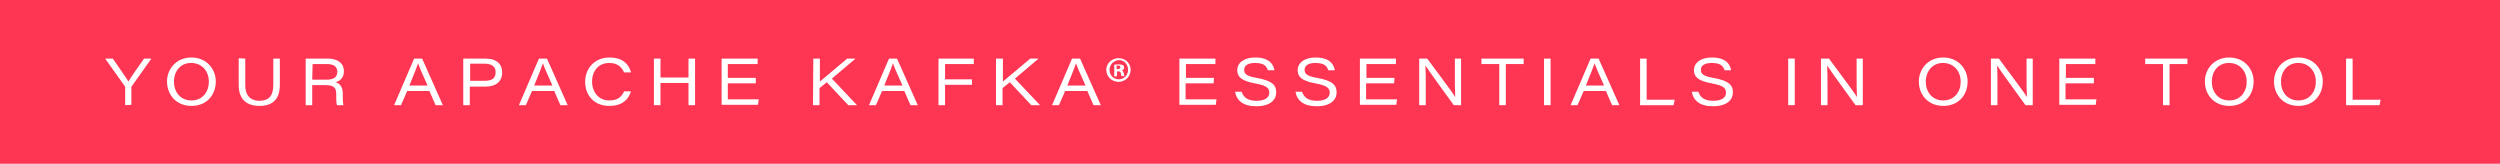 <?xml version="1.0" encoding="utf-8"?>
<!-- Generator: Adobe Illustrator 26.1.0, SVG Export Plug-In . SVG Version: 6.00 Build 0)  -->
<svg version="1.1" id="Layer_1" xmlns="http://www.w3.org/2000/svg" xmlns:xlink="http://www.w3.org/1999/xlink" x="0px" y="0px"
	 viewBox="0 0 687 45" style="enable-background:new 0 0 687 45;" xml:space="preserve">
<style type="text/css">
	.st0{fill:#FF3554;}
	.st1{display:none;}
	.st2{display:inline;}
	.st3{fill-rule:evenodd;clip-rule:evenodd;fill:#FFFFFF;}
	.st4{display:inline;fill-rule:evenodd;clip-rule:evenodd;fill:#FFFFFF;}
	.st5{fill:#FFFFFF;}
</style>
<g id="Page-1_00000031900565992089366680000005373234428862209701_">
	<g id="Home_00000144295335689114368160000016522911634376575411_" transform="translate(-377, -253)">
		<g id="Group-2_00000082349169124705103430000005872716685047649201_" transform="translate(377, 253)">
			<g id="Group-5_00000068650269109901271110000007703058463047637635_">
				<rect id="Rectangle-Copy_00000091002968037263487650000005598920113617678512_" class="st0" width="687" height="45"/>
				
					<g id="Group-48_00000134234341380131563300000015324181332281245113_" transform="translate(58, 15)" class="st1">
					<g id="Group-3_00000095304807851563194560000012932128275037630348_" transform="translate(0, 1)" class="st2">
						<g id="Clip-2_00000000221422302661241440000015127793106257354684_">
						</g>
						<path id="Fill-1_00000124876280178501326880000003676971405505392267_" class="st3" d="M6.3,15.7V9.8c0-0.2,0-0.3-0.1-0.4
							L0,0.1h2.5c1.7,2.7,4.2,6.4,4.9,7.7c0.7-1.3,3.2-5,4.9-7.7h2.3L8.4,9.4c0,0.1-0.1,0.2-0.1,0.4v5.9C8.3,15.7,6.3,15.7,6.3,15.7
							z"/>
					</g>
					<g id="Group-6_00000155142175097028243650000003575701373024167300_" transform="translate(18, 0)" class="st2">
						<g id="Clip-5_00000176737541299881907620000012190868655923700887_">
						</g>
						<path id="Fill-4_00000024693586057187422250000008880889198818352287_" class="st3" d="M2.7,8.8c0,3.3,1.9,6.4,5.5,6.4
							s5.4-2.9,5.4-6.3c0-3.2-1.9-6.3-5.6-6.3C4.7,2.6,2.7,5.5,2.7,8.8 M15.8,8.9c0,4.4-2.8,8.1-7.7,8.1c-4.7,0-7.7-3.6-7.7-8.2
							c0-4.3,3-8,7.7-8C12.9,0.8,15.8,4.5,15.8,8.9"/>
					</g>
					<g id="Group-9_00000062179301194125577700000014722445585452092817_" transform="translate(41, 1)" class="st2">
						<g id="Clip-8_00000000195622005893989480000017189307088494780322_">
						</g>
						<path id="Fill-7_00000002350678481886597180000007359738291137502907_" class="st3" d="M2.3,0.1V9c0,4.1,2.2,5.2,4.3,5.2
							c2.6,0,4.1-1.3,4.1-5.2V0.1h2v8.8c0,5.1-2.4,7.1-6.2,7.1s-6.2-2.1-6.2-6.9v-9C0.3,0.1,2.3,0.1,2.3,0.1z"/>
					</g>
					<path id="Fill-10_00000124870340403426998750000003828703494770078624_" class="st4" d="M64.1,8.8h4.4c2.3,0,3.4-0.8,3.4-2.6
						c0-1.6-1.1-2.5-3.3-2.5h-4.5V8.8z M64.1,10.5V17H62V2h7c3,0,5,1.4,5,4.1c0,1.8-0.9,3.1-2.7,3.6c1,0.3,2.3,1,2.3,3.6V14
						c0,1.2,0,2.4,0.2,3h-2.1c-0.2-0.7-0.2-1.8-0.2-3.1v-0.5c0-2.2-0.8-2.9-3.4-2.9H64.1z"/>
					<path id="Fill-12_00000129169298921977649310000006599602923559244987_" class="st4" d="M91,2h2.1v7.4c2.3-2,5.9-5,8.7-7.4h2.7
						L97,8.4l8,8.6h-2.7l-6.8-7.4l-2.3,1.9V17H91V2z"/>
					<path id="Fill-14_00000132809462837316384050000016022868258826938500_" class="st4" d="M119.2,10.6c-1.7-4.1-2.6-6.1-2.9-7.1
						l0,0c-0.3,1-1.3,3.5-2.7,7.1H119.2z M113,12.5l-1.8,4.5H109l6.2-15h2.5l6.4,15h-2.2l-1.9-4.5H113z"/>
					<polygon id="Fill-16_00000037654109978551680000000013762853862355138201_" class="st4" points="130,2 141,2 141,3.8 132,3.8 
						132,8.7 140.4,8.7 140.4,10.5 132,10.5 132,17 130,17 					"/>
					<path id="Fill-18_00000130608092002960860790000012883119880595053715_" class="st4" d="M148,2h2.1v7.4c2.3-2,5.9-5,8.7-7.4
						h2.7L154,8.4l8,8.6h-2.7l-6.8-7.4l-2.3,1.9V17H148V2z"/>
					<path id="Fill-20_00000021812278560226870070000006210102221594712754_" class="st4" d="M175.2,10.6c-1.7-4.1-2.6-6.1-2.9-7.1
						l0,0c-0.3,1-1.3,3.5-2.7,7.1H175.2z M169,12.5l-1.8,4.5H165l6.2-15h2.5l6.4,15h-2.2l-1.9-4.5H169z"/>
					<polygon id="Fill-22_00000044861629318320480100000014003660854190491040_" class="st4" points="208.1,10 199.1,10 199.1,15.2 
						209,15.2 208.7,17 197,17 197,2 208.5,2 208.5,3.8 199.1,3.8 199.1,8.2 208.1,8.2 					"/>
					<path id="Fill-24_00000073723185534011723020000012908905110637093775_" class="st4" d="M216.1,12.2c0.5,1.8,1.8,3.1,4.7,3.1
						s4-1.2,4-2.6c0-1.5-0.8-2.4-4.6-3.1c-4.4-0.8-5.5-2.2-5.5-4.3c0-2.7,2.5-4.2,5.7-4.2c4.8,0,5.9,2.6,6.1,4.2h-2.1
						c-0.3-1-0.9-2.4-4-2.4c-2.1,0-3.5,0.8-3.5,2.3c0,1.3,0.6,2,4,2.6c5.3,0.9,6.2,2.7,6.2,4.8c0,2.4-1.9,4.5-6.3,4.5
						c-4.1,0-6.2-2-6.7-4.8L216.1,12.2L216.1,12.2z"/>
					<path id="Fill-26_00000150081849816461723510000008284446580803682433_" class="st4" d="M235.1,12.2c0.5,1.8,1.8,3.1,4.7,3.1
						s4-1.2,4-2.6c0-1.5-0.8-2.4-4.6-3.1c-4.4-0.8-5.5-2.2-5.5-4.3c0-2.7,2.5-4.2,5.7-4.2c4.8,0,5.9,2.6,6.1,4.2h-2.1
						c-0.3-1-0.9-2.4-4-2.4c-2.1,0-3.5,0.8-3.5,2.3c0,1.3,0.6,2,4,2.6c5.3,0.9,6.2,2.7,6.2,4.8c0,2.4-1.9,4.5-6.3,4.5
						c-4.1,0-6.2-2-6.7-4.8L235.1,12.2L235.1,12.2z"/>
					<polygon id="Fill-28_00000059990268182238407180000001202776934403210166_" class="st4" points="264.1,10 255.1,10 255.1,15.2 
						265,15.2 264.7,17 253,17 253,2 264.5,2 264.5,3.8 255.1,3.8 255.1,8.2 264.1,8.2 					"/>
					<path id="Fill-30_00000154384683536071723010000002463645985436276619_" class="st4" d="M271,17V2h2.4
						c3.2,4.7,7.9,10.9,8.7,12.4l0,0c-0.1-2-0.1-4.3-0.1-6.8V2h1.9v15h-2.3c-2.1-3-7.8-11.1-8.8-12.8l0,0c0.1,1.9,0.1,4.1,0.1,6.7
						V17H271z"/>
					<polygon id="Fill-32_00000018934896695937717960000001804329561884694714_" class="st4" points="296.5,3.8 291,3.8 291,2 
						304,2 304,3.8 298.5,3.8 298.5,17 296.5,17 					"/>
					<polygon id="Fill-34_00000170997794672127232510000015743868601789986179_" class="st4" points="310,17 312,17 312,2 310,2 
											"/>
					<path id="Fill-36_00000062169831112863228730000006976057002865265053_" class="st4" d="M329.2,10.6c-1.7-4.1-2.6-6.1-2.9-7.1
						l0,0c-0.3,1-1.3,3.5-2.7,7.1H329.2z M323,12.5l-1.8,4.5H319l6.2-15h2.5l6.4,15h-2.2l-1.9-4.5H323z"/>
					<polygon id="Fill-37_00000066488173642382344480000009594884696723017107_" class="st4" points="340,2 342.1,2 342.1,15.2 
						351,15.2 350.7,17 340,17 					"/>
					<path id="Fill-38_00000034090320253369360260000006386966693123569833_" class="st4" d="M358.1,12.2c0.5,1.8,1.8,3.1,4.7,3.1
						c2.9,0,4-1.2,4-2.6c0-1.5-0.8-2.4-4.6-3.1c-4.4-0.8-5.5-2.2-5.5-4.3c0-2.7,2.5-4.2,5.7-4.2c4.8,0,5.9,2.6,6.1,4.2h-2.1
						c-0.3-1-0.9-2.4-4-2.4c-2.1,0-3.5,0.8-3.5,2.3c0,1.3,0.6,2,4,2.6c5.3,0.9,6.2,2.7,6.2,4.8c0,2.4-1.9,4.5-6.3,4.5
						c-4.1,0-6.2-2-6.7-4.8L358.1,12.2L358.1,12.2z"/>
					<polygon id="Fill-39_00000173122829532246610390000013530206247465643652_" class="st4" points="387,17 389,17 389,2 387,2 
											"/>
					<path id="Fill-40_00000158710781599470734860000012881641236905167804_" class="st4" d="M397,17V2h2.4
						c3.2,4.7,7.9,10.9,8.7,12.4l0,0c-0.1-2-0.1-4.3-0.1-6.8V2h1.9v15h-2.3c-2.1-3-7.8-11.1-8.8-12.8l0,0c0.1,1.9,0.1,4.1,0.1,6.7
						V17H397z"/>
					<path id="Fill-41_00000182517389292327287750000010886826343705399192_" class="st4" d="M429.1,8.9c0,3.3,1.9,6.3,5.4,6.3
						s5.3-2.9,5.3-6.2c0-3.2-1.9-6.2-5.4-6.2C431.1,2.8,429.1,5.6,429.1,8.9 M442,9c0,4.3-2.7,8-7.5,8c-4.6,0-7.5-3.6-7.5-8.1
						c0-4.3,3-7.9,7.5-7.9C439.1,1,442,4.7,442,9"/>
					<path id="Fill-42_00000042736247714139042690000009604992739610951048_" class="st4" d="M449,17V2h2.4
						c3.2,4.7,7.9,10.9,8.7,12.4l0,0c-0.1-2-0.1-4.3-0.1-6.8V2h1.9v15h-2.3c-2.1-3-7.8-11.1-8.8-12.8l0,0c0.1,1.9,0.1,4.1,0.1,6.7
						V17H449z"/>
					<polygon id="Fill-43_00000012439522073106729750000002988096800922557854_" class="st4" points="481.1,10 472.1,10 472.1,15.2 
						482,15.2 481.7,17 470,17 470,2 481.5,2 481.5,3.8 472.1,3.8 472.1,8.2 481.1,8.2 					"/>
					<polygon id="Fill-44_00000111157428145058836940000004011663491372401041_" class="st4" points="502.5,3.8 497,3.8 497,2 
						510,2 510,3.8 504.5,3.8 504.5,17 502.5,17 					"/>
					<path id="Fill-45_00000171712016231406578880000015163768823933067651_" class="st4" d="M517.1,8.9c0,3.3,1.9,6.3,5.4,6.3
						s5.3-2.9,5.3-6.2c0-3.2-1.9-6.2-5.4-6.2C519.1,2.8,517.1,5.6,517.1,8.9 M530,9c0,4.3-2.7,8-7.5,8c-4.6,0-7.5-3.6-7.5-8.1
						c0-4.3,3-7.9,7.5-7.9C527.1,1,530,4.7,530,9"/>
					<path id="Fill-46_00000067206370300186053600000008662118705923051921_" class="st4" d="M539.1,8.9c0,3.3,1.9,6.3,5.4,6.3
						s5.3-2.9,5.3-6.2c0-3.2-1.9-6.2-5.4-6.2C541.1,2.8,539.1,5.6,539.1,8.9 M552,9c0,4.3-2.7,8-7.5,8c-4.6,0-7.5-3.6-7.5-8.1
						c0-4.3,3-7.9,7.5-7.9C549.1,1,552,4.7,552,9"/>
					<polygon id="Fill-47_00000063635058782579878470000015516991677686285722_" class="st4" points="559,2 561.1,2 561.1,15.2 
						570,15.2 569.7,17 559,17 					"/>
				</g>
			</g>
		</g>
	</g>
</g>
<g>
	<g>
		<path class="st5" d="M34.4,28.9V24c0-0.1,0-0.2-0.1-0.3l-5.4-7.6H31c1.5,2.2,3.7,5.3,4.3,6.3c0.6-1.1,2.8-4.2,4.3-6.3h2l-5.4,7.6
			c-0.1,0.1-0.1,0.2-0.1,0.3v4.8L34.4,28.9L34.4,28.9z"/>
		<path class="st5" d="M59.3,22.4c0,3.6-2.4,6.7-6.7,6.7c-4.1,0-6.7-3-6.7-6.7c0-3.5,2.6-6.6,6.7-6.6C56.7,15.8,59.3,18.9,59.3,22.4
			z M47.8,22.4c0,2.8,1.7,5.2,4.8,5.2s4.8-2.4,4.8-5.2c0-2.6-1.7-5.1-4.9-5.1C49.5,17.3,47.8,19.7,47.8,22.4z"/>
		<path class="st5" d="M67.4,16.1v7.3c0,3.4,2,4.3,3.9,4.3c2.3,0,3.8-1.1,3.8-4.3v-7.3h1.8v7.2c0,4.2-2.2,5.8-5.6,5.8
			s-5.7-1.7-5.7-5.7V16L67.4,16.1L67.4,16.1z"/>
		<path class="st5" d="M85.8,23.4v5.5H84V16.1h6.1c2.6,0,4.4,1.2,4.4,3.5c0,1.5-0.8,2.6-2.3,3c0.8,0.2,2,0.9,2,3.1v0.6
			c0,1,0,2.1,0.2,2.6h-1.8c-0.2-0.6-0.2-1.5-0.2-2.6v-0.4c0-1.9-0.7-2.5-3-2.5C89.4,23.4,85.8,23.4,85.8,23.4z M85.8,21.9h3.9
			c2,0,3-0.7,3-2.2c0-1.4-1-2.1-2.9-2.1h-3.9L85.8,21.9L85.8,21.9z"/>
		<path class="st5" d="M111.9,25l-1.7,3.9h-1.9l5.5-12.8h2.2l5.7,12.8h-2L118,25C118,25,111.9,25,111.9,25z M117.5,23.5
			c-1.6-3.5-2.3-5.2-2.6-6.1l0,0c-0.3,0.8-1.1,3-2.4,6.1H117.5z"/>
		<path class="st5" d="M127.4,16.1h6c3.2,0,4.6,1.6,4.6,3.8c0,2.5-1.7,3.9-4.6,3.9h-4.3v5.1h-1.8V16.1H127.4z M129.2,22.2h4
			c1.8,0,3-0.5,3-2.4c0-1.4-1-2.3-3-2.3h-4V22.2z"/>
		<path class="st5" d="M146.2,25l-1.7,3.9h-1.9l5.5-12.8h2.2l5.7,12.8h-2l-1.7-3.9C152.3,25,146.2,25,146.2,25z M151.8,23.5
			c-1.6-3.5-2.3-5.2-2.6-6.1l0,0c-0.3,0.8-1.1,3-2.4,6.1H151.8z"/>
		<path class="st5" d="M173.4,25.1c-0.7,2.2-2.3,4-6,4c-4.2,0-6.6-3-6.6-6.6c0-3.7,2.6-6.7,6.7-6.7c3.7,0,5.4,2,5.9,4.1h-1.9
			c-0.6-1.3-1.6-2.6-4.1-2.6c-2.9,0-4.7,2.2-4.7,5.1s1.8,5.2,4.7,5.2c2.4,0,3.4-1,4.1-2.5C171.5,25.1,173.4,25.1,173.4,25.1z"/>
		<path class="st5" d="M179.7,16.1h1.8v5.2h7.7v-5.2h1.8v12.8h-1.8v-6.1h-7.7v6.1h-1.8V16.1z"/>
		<path class="st5" d="M207.7,22.9H200v4.4h8.5l-0.2,1.5h-10V16.1h9.9v1.5H200v3.8h7.7V22.9z"/>
		<path class="st5" d="M223.5,16.1h1.8v6.3c2-1.7,5.1-4.2,7.5-6.3h2.3l-6.5,5.5l6.9,7.3h-2.4l-5.9-6.3l-2,1.6v4.7h-1.8L223.5,16.1
			L223.5,16.1z"/>
		<path class="st5" d="M242.4,25l-1.7,3.9h-1.9l5.5-12.8h2.2l5.7,12.8h-2l-1.7-3.9C248.5,25,242.4,25,242.4,25z M248,23.5
			c-1.6-3.5-2.3-5.2-2.6-6.1l0,0c-0.3,0.8-1.1,3-2.4,6.1H248z"/>
		<path class="st5" d="M257.9,16.1h9.7v1.5h-7.9v4.2h7.4v1.5h-7.4v5.6h-1.8L257.9,16.1L257.9,16.1z"/>
		<path class="st5" d="M273.8,16.1h1.8v6.3c2-1.7,5.1-4.2,7.5-6.3h2.3l-6.5,5.5l6.9,7.3h-2.4l-5.9-6.3l-2,1.6v4.7h-1.8V16.1H273.8z"
			/>
		<path class="st5" d="M292.7,25l-1.7,3.9h-1.9l5.5-12.8h2.2l5.7,12.8h-2l-1.7-3.9C298.8,25,292.7,25,292.7,25z M298.3,23.5
			c-1.6-3.5-2.3-5.2-2.6-6.1l0,0c-0.3,0.8-1.1,3-2.4,6.1H298.3z"/>
		<path class="st5" d="M333.5,22.9h-7.7v4.4h8.5l-0.2,1.5h-10V16.1h9.9v1.5h-8.1v3.8h7.7L333.5,22.9L333.5,22.9z"/>
		<path class="st5" d="M341.2,25.2c0.5,1.5,1.6,2.5,4.1,2.5s3.5-1,3.5-2.2c0-1.3-0.7-2-4-2.6c-3.8-0.7-4.8-1.9-4.8-3.6
			c0-2.2,2.1-3.5,4.9-3.5c4.2,0,5.1,2.2,5.3,3.5h-1.8c-0.3-0.9-0.8-2-3.5-2c-1.8,0-3,0.6-3,1.9c0,1,0.5,1.7,3.4,2.2
			c4.6,0.8,5.4,2.2,5.4,4c0,2-1.6,3.8-5.5,3.8c-3.6,0-5.4-1.6-5.8-4C339.4,25.2,341.2,25.2,341.2,25.2z"/>
		<path class="st5" d="M357.8,25.2c0.5,1.5,1.6,2.5,4.1,2.5s3.5-1,3.5-2.2c0-1.3-0.7-2-4-2.6c-3.8-0.7-4.8-1.9-4.8-3.6
			c0-2.2,2.1-3.5,4.9-3.5c4.2,0,5.1,2.2,5.3,3.5H365c-0.3-0.9-0.8-2-3.5-2c-1.8,0-3,0.6-3,1.9c0,1,0.5,1.7,3.4,2.2
			c4.6,0.8,5.4,2.2,5.4,4c0,2-1.6,3.8-5.5,3.8c-3.6,0-5.4-1.6-5.8-4C356,25.2,357.8,25.2,357.8,25.2z"/>
		<path class="st5" d="M383.1,22.9h-7.7v4.4h8.5l-0.2,1.5h-10V16.1h9.9v1.5h-8.1v3.8h7.7L383.1,22.9L383.1,22.9z"/>
		<path class="st5" d="M390,28.9V16.1h2.2c2.9,4,7,9.3,7.7,10.6l0,0c-0.1-1.7-0.1-3.7-0.1-5.8v-4.8h1.7v12.8h-2
			c-1.9-2.6-6.9-9.5-7.8-10.9l0,0c0.1,1.6,0.1,3.5,0.1,5.7v5.2C391.8,28.9,390,28.9,390,28.9z"/>
		<path class="st5" d="M412,17.6h-4.9v-1.5h11.6v1.5h-4.9v11.3H412V17.6z"/>
		<path class="st5" d="M426.1,16.1v12.8h-1.8V16.1H426.1z"/>
		<path class="st5" d="M435.2,25l-1.7,3.9h-1.9l5.5-12.8h2.2l5.7,12.8h-2l-1.7-3.9C441.3,25,435.2,25,435.2,25z M440.8,23.5
			c-1.6-3.5-2.3-5.2-2.6-6.1l0,0c-0.3,0.8-1.1,3-2.4,6.1H440.8z"/>
		<path class="st5" d="M450.7,16.1h1.8v11.3h7.7l-0.3,1.5h-9.2V16.1z"/>
		<path class="st5" d="M466.7,25.2c0.5,1.5,1.6,2.5,4.1,2.5s3.5-1,3.5-2.2c0-1.3-0.7-2-4-2.6c-3.8-0.7-4.8-1.9-4.8-3.6
			c0-2.2,2.1-3.5,4.9-3.5c4.2,0,5.1,2.2,5.3,3.5h-1.8c-0.3-0.9-0.8-2-3.5-2c-1.8,0-3,0.6-3,1.9c0,1,0.5,1.7,3.4,2.2
			c4.6,0.8,5.4,2.2,5.4,4c0,2-1.6,3.8-5.5,3.8c-3.6,0-5.4-1.6-5.8-4C464.9,25.2,466.7,25.2,466.7,25.2z"/>
		<path class="st5" d="M493.2,16.1v12.8h-1.8V16.1H493.2z"/>
		<path class="st5" d="M500.4,28.9V16.1h2.2c2.9,4,7,9.3,7.7,10.6l0,0c-0.1-1.7-0.1-3.7-0.1-5.8v-4.8h1.7v12.8h-2
			c-1.9-2.6-6.9-9.5-7.8-10.9l0,0c0.1,1.6,0.1,3.5,0.1,5.7v5.2C502.2,28.9,500.4,28.9,500.4,28.9z"/>
		<path class="st5" d="M540.7,22.4c0,3.6-2.4,6.7-6.7,6.7c-4.1,0-6.7-3-6.7-6.7c0-3.5,2.6-6.6,6.7-6.6
			C538.1,15.8,540.7,18.9,540.7,22.4z M529.2,22.4c0,2.8,1.7,5.2,4.8,5.2s4.8-2.4,4.8-5.2c0-2.6-1.7-5.1-4.9-5.1
			C531,17.3,529.2,19.7,529.2,22.4z"/>
		<path class="st5" d="M547.1,28.9V16.1h2.2c2.9,4,7,9.3,7.7,10.6l0,0c-0.1-1.7-0.1-3.7-0.1-5.8v-4.8h1.7v12.8h-2
			c-1.9-2.6-6.9-9.5-7.8-10.9l0,0c0.1,1.6,0.1,3.5,0.1,5.7v5.2C548.9,28.9,547.1,28.9,547.1,28.9z"/>
		<path class="st5" d="M575.3,22.9h-7.7v4.4h8.5l-0.2,1.5h-10V16.1h9.9v1.5h-8.1v3.8h7.7v1.5H575.3z"/>
		<path class="st5" d="M594.4,17.6h-4.9v-1.5h11.6v1.5h-4.9v11.3h-1.8L594.4,17.6L594.4,17.6z"/>
		<path class="st5" d="M619.3,22.4c0,3.6-2.4,6.7-6.7,6.7c-4.1,0-6.7-3-6.7-6.7c0-3.5,2.6-6.6,6.7-6.6
			C616.7,15.8,619.3,18.9,619.3,22.4z M607.8,22.4c0,2.8,1.7,5.2,4.8,5.2s4.8-2.4,4.8-5.2c0-2.6-1.7-5.1-4.9-5.1
			C609.5,17.3,607.8,19.7,607.8,22.4z"/>
		<path class="st5" d="M638.3,22.4c0,3.6-2.4,6.7-6.7,6.7c-4.1,0-6.7-3-6.7-6.7c0-3.5,2.6-6.6,6.7-6.6
			C635.7,15.8,638.3,18.9,638.3,22.4z M626.8,22.4c0,2.8,1.7,5.2,4.8,5.2s4.8-2.4,4.8-5.2c0-2.6-1.7-5.1-4.9-5.1
			C628.6,17.3,626.8,19.7,626.8,22.4z"/>
		<path class="st5" d="M644.7,16.1h1.8v11.3h7.7l-0.3,1.5h-9.2V16.1z"/>
	</g>
</g>
<g>
	<path class="st5" d="M310.7,19.2c0,1.8-1.5,3.3-3.3,3.3c-1.9,0-3.4-1.5-3.4-3.3s1.5-3.2,3.4-3.2S310.7,17.4,310.7,19.2z
		 M304.9,19.2c0,1.5,1.1,2.6,2.6,2.6c1.4,0,2.5-1.2,2.5-2.6c0-1.5-1.1-2.7-2.5-2.7C306,16.6,304.9,17.8,304.9,19.2z M306.9,21h-0.7
		v-3.2c0.3-0.1,0.7-0.1,1.2-0.1c0.6,0,0.9,0.1,1.2,0.2c0.2,0.2,0.3,0.4,0.3,0.7c0,0.3-0.2,0.7-0.7,0.7l0,0c0.3,0.1,0.5,0.3,0.6,0.8
		s0.2,0.7,0.2,0.8h-0.8c-0.1-0.1-0.2-0.4-0.2-0.8c-0.1-0.3-0.2-0.5-0.7-0.5H307L306.9,21L306.9,21z M306.9,19h0.3
		c0.4,0,0.7-0.2,0.7-0.5s-0.2-0.5-0.7-0.5c-0.2,0-0.3,0-0.4,0L306.9,19L306.9,19z"/>
</g>
</svg>
